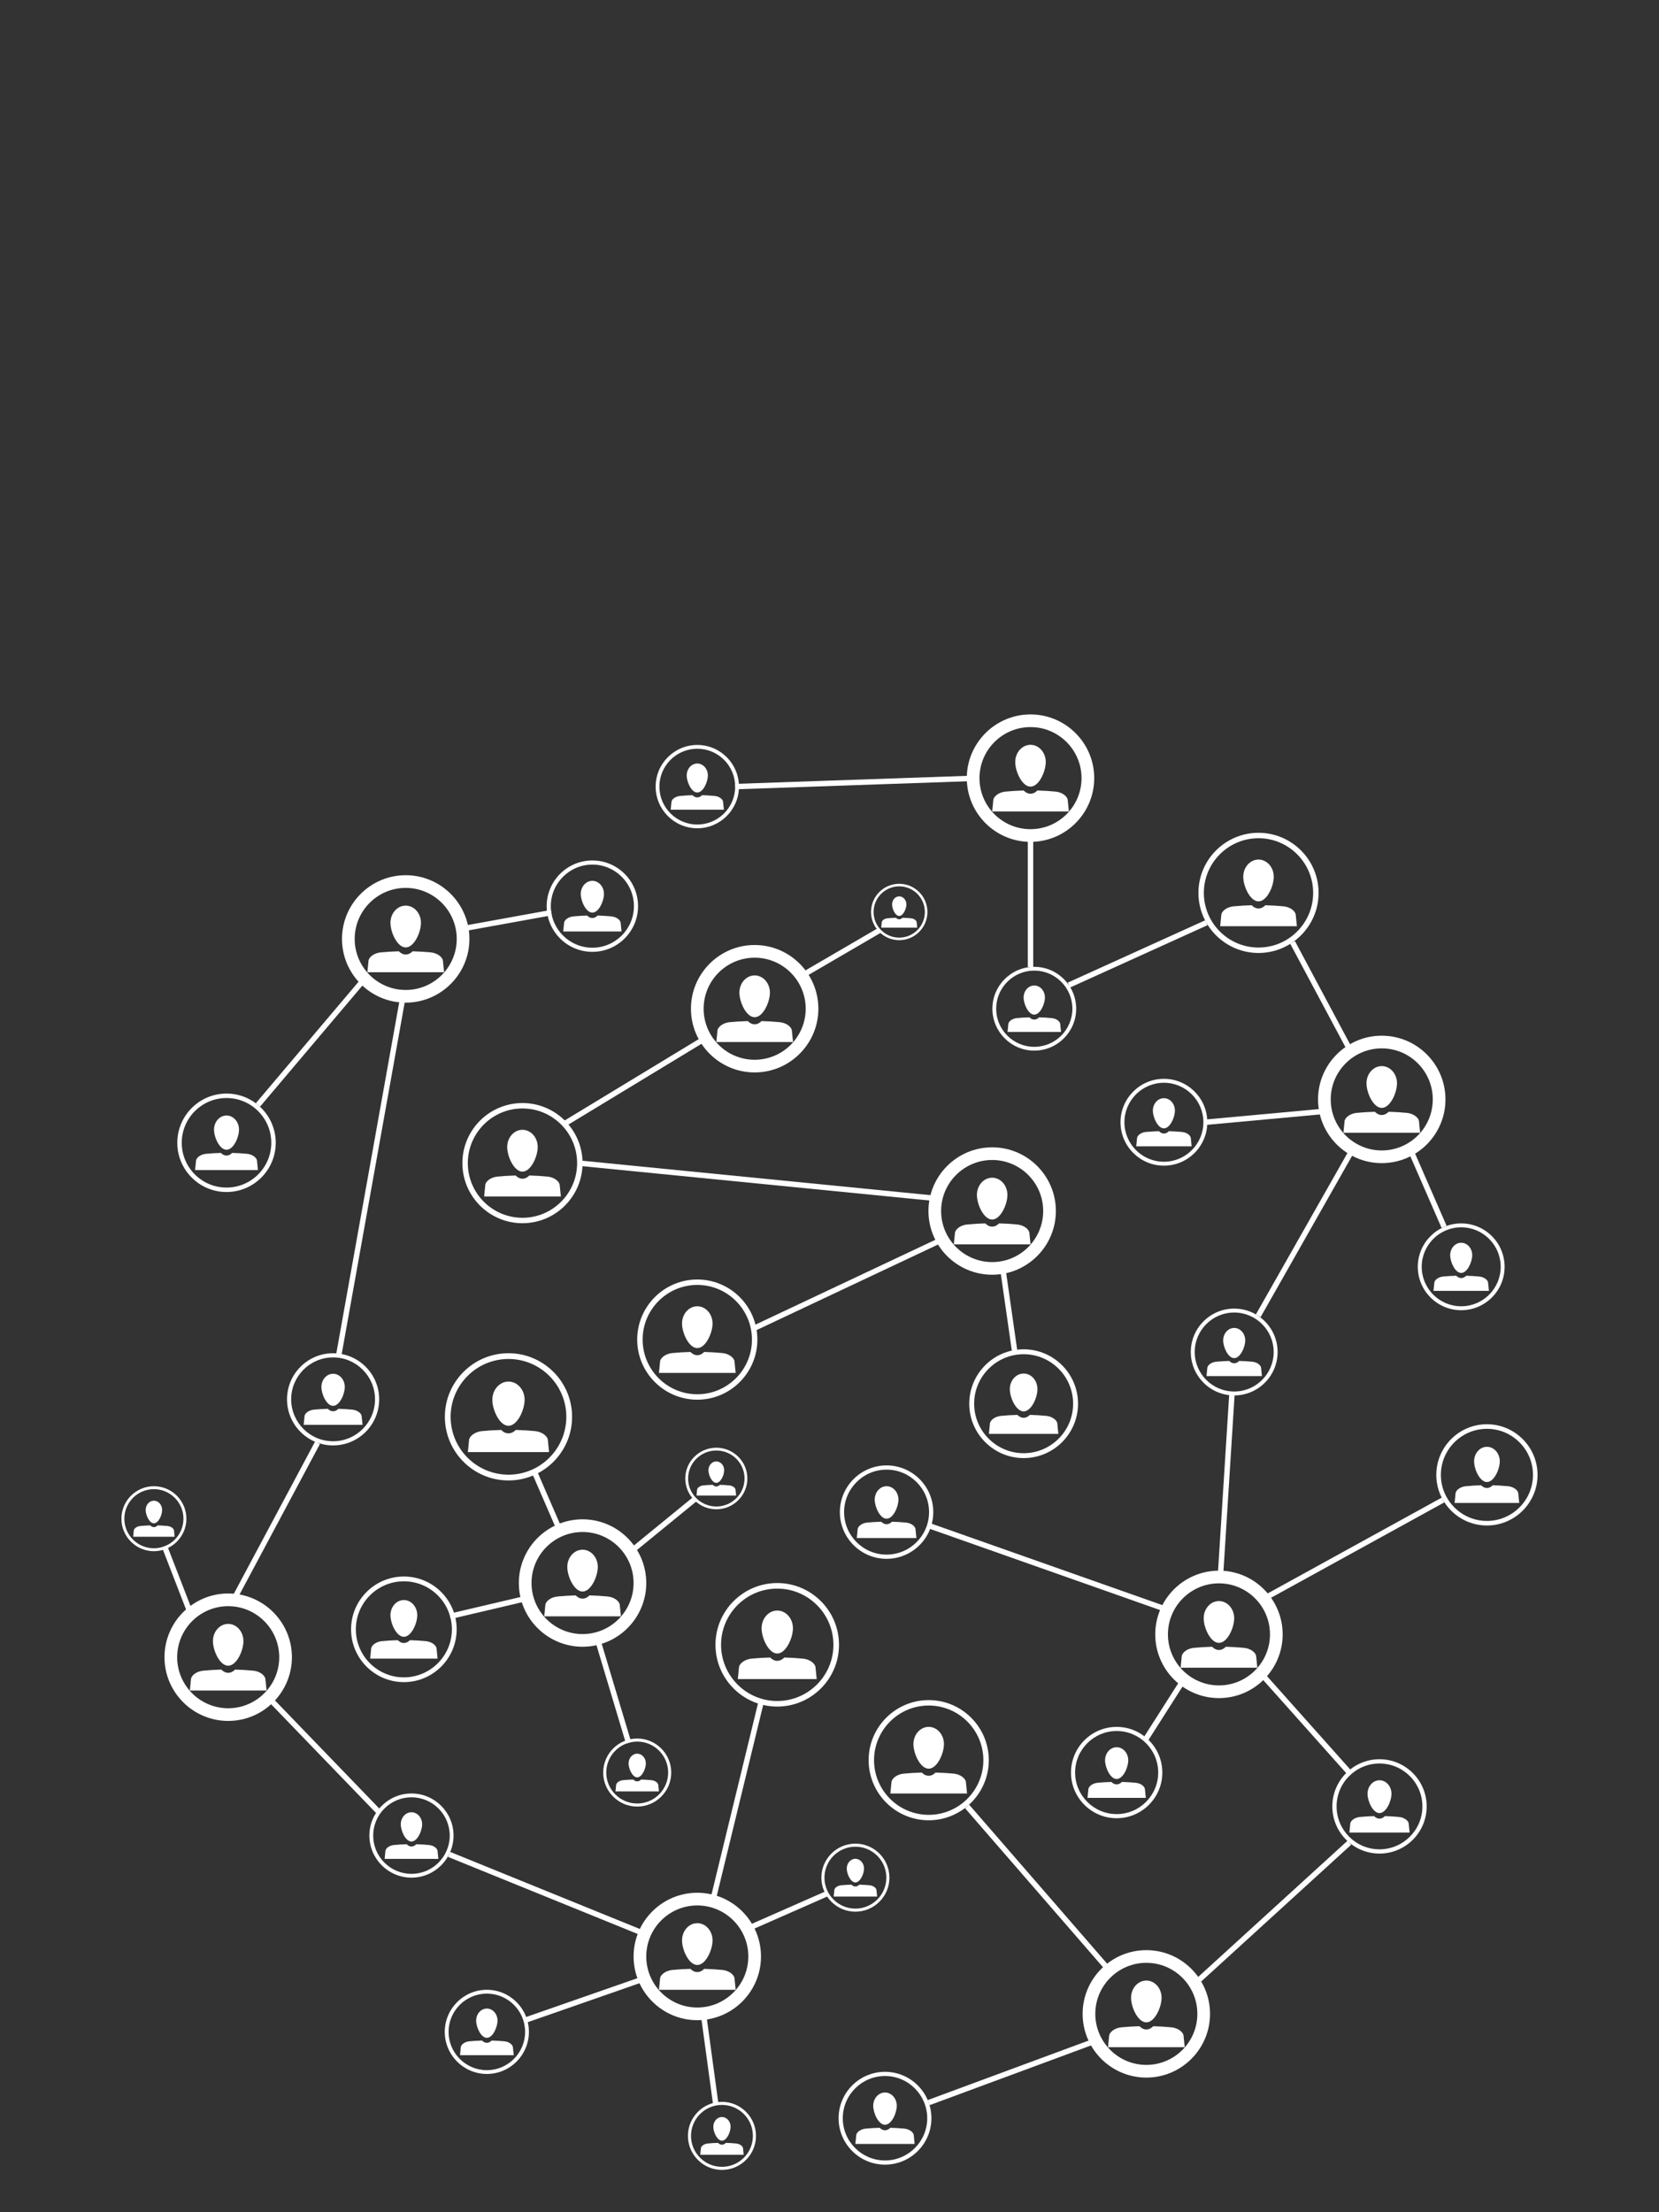 <svg xmlns="http://www.w3.org/2000/svg" xmlns:xlink="http://www.w3.org/1999/xlink" width="600" zoomAndPan="magnify" viewBox="0 0 450 600" height="800" preserveAspectRatio="xMidYMid meet" version="1.0"><rect x="0" y="0" width="450" height="600" fill="#333333" stroke="none"/><defs><clipPath id="5684bbc750"><path d="M 262 193.66 L 297 193.66 L 297 229 L 262 229 Z M 262 193.66 " clip-rule="nonzero"/></clipPath><clipPath id="548522c4d7"><path d="M 389 386 L 416.926 386 L 416.926 414 L 389 414 Z M 389 386 " clip-rule="nonzero"/></clipPath><clipPath id="535df92808"><path d="M 32.926 403 L 51 403 L 51 421 L 32.926 421 Z M 32.926 403 " clip-rule="nonzero"/></clipPath><clipPath id="dc38ee3fcb"><path d="M 186 570 L 206 570 L 206 588.91 L 186 588.91 Z M 186 570 " clip-rule="nonzero"/></clipPath></defs><path fill="#ffffff" d="M 334.773 438.91 C 334.773 441.484 332.922 445.582 330.637 445.582 C 328.348 445.582 326.496 441.488 326.496 438.91 C 326.496 436.328 328.348 434.242 330.637 434.242 C 332.922 434.242 334.773 436.332 334.773 438.91 Z M 334.773 438.91 " fill-opacity="1" fill-rule="nonzero"/><path fill="#ffffff" d="M 340.746 449.383 C 340.746 448.27 339.289 447.121 337.465 446.93 C 335.824 446.773 334.164 446.672 332.508 446.633 C 331.973 447.18 331.332 447.504 330.641 447.504 C 329.949 447.504 329.305 447.18 328.77 446.633 C 327.113 446.676 325.457 446.773 323.812 446.93 C 321.988 447.121 320.531 448.27 320.531 449.383 C 320.434 450.367 320.336 451.344 320.242 452.312 C 327.176 452.312 334.109 452.312 341.043 452.312 C 340.941 451.344 340.844 450.367 340.746 449.383 Z M 340.746 449.383 " fill-opacity="1" fill-rule="nonzero"/><path fill="#ffffff" d="M 330.641 460.559 C 321.109 460.559 313.359 452.805 313.359 443.277 C 313.359 433.75 321.109 425.996 330.641 425.996 C 340.168 425.996 347.918 433.75 347.918 443.277 C 347.918 452.805 340.168 460.559 330.641 460.559 Z M 330.641 429.438 C 323.008 429.438 316.797 435.645 316.797 443.277 C 316.797 450.91 323.008 457.117 330.641 457.117 C 338.27 457.117 344.48 450.91 344.48 443.277 C 344.48 435.645 338.27 429.438 330.641 429.438 Z M 330.641 429.438 " fill-opacity="1" fill-rule="nonzero"/><path fill="#ffffff" d="M 315.074 541.832 C 315.074 544.41 313.223 548.508 310.938 548.508 C 308.648 548.508 306.797 544.414 306.797 541.832 C 306.797 539.258 308.648 537.168 310.938 537.168 C 313.223 537.168 315.074 539.254 315.074 541.832 Z M 315.074 541.832 " fill-opacity="1" fill-rule="nonzero"/><path fill="#ffffff" d="M 321.051 552.309 C 321.051 551.191 319.594 550.043 317.77 549.855 C 316.125 549.695 314.469 549.598 312.812 549.555 C 312.277 550.105 311.633 550.43 310.941 550.43 C 310.25 550.43 309.609 550.105 309.074 549.555 C 307.418 549.602 305.758 549.695 304.117 549.855 C 302.293 550.047 300.836 551.191 300.836 552.309 C 300.738 553.293 300.641 554.27 300.547 555.238 C 307.48 555.238 314.414 555.238 321.348 555.238 C 321.242 554.27 321.145 553.293 321.051 552.309 Z M 321.051 552.309 " fill-opacity="1" fill-rule="nonzero"/><path fill="#ffffff" d="M 310.941 563.484 C 301.41 563.484 293.66 555.73 293.66 546.203 C 293.66 536.676 301.41 528.922 310.941 528.922 C 320.469 528.922 328.219 536.676 328.219 546.203 C 328.219 555.73 320.469 563.484 310.941 563.484 Z M 310.941 532.359 C 303.309 532.359 297.098 538.566 297.098 546.199 C 297.098 553.832 303.309 560.043 310.941 560.043 C 318.574 560.043 324.781 553.836 324.781 546.199 C 324.781 538.57 318.574 532.359 310.941 532.359 Z M 310.941 532.359 " fill-opacity="1" fill-rule="nonzero"/><path fill="#ffffff" d="M 378.934 293.812 C 378.934 296.391 377.086 300.488 374.797 300.488 C 372.512 300.488 370.66 296.395 370.66 293.812 C 370.66 291.234 372.508 289.148 374.797 289.148 C 377.086 289.148 378.934 291.238 378.934 293.812 Z M 378.934 293.812 " fill-opacity="1" fill-rule="nonzero"/><path fill="#ffffff" d="M 384.91 304.289 C 384.91 303.172 383.453 302.023 381.629 301.836 C 379.984 301.676 378.324 301.578 376.668 301.535 C 376.137 302.086 375.492 302.41 374.801 302.41 C 374.109 302.41 373.465 302.086 372.934 301.535 C 371.273 301.582 369.617 301.676 367.973 301.836 C 366.148 302.027 364.691 303.172 364.691 304.289 C 364.594 305.273 364.5 306.25 364.402 307.219 C 371.336 307.219 378.27 307.219 385.207 307.219 C 385.102 306.25 385.008 305.273 384.91 304.289 Z M 384.91 304.289 " fill-opacity="1" fill-rule="nonzero"/><path fill="#ffffff" d="M 374.797 315.465 C 365.27 315.465 357.516 307.711 357.516 298.184 C 357.516 288.656 365.27 280.902 374.797 280.902 C 384.324 280.902 392.078 288.656 392.078 298.184 C 392.078 307.711 384.324 315.465 374.797 315.465 Z M 374.797 284.34 C 367.164 284.34 360.957 290.551 360.957 298.184 C 360.957 305.816 367.164 312.027 374.797 312.027 C 382.43 312.027 388.637 305.82 388.637 298.184 C 388.641 290.551 382.434 284.34 374.797 284.34 Z M 374.797 284.34 " fill-opacity="1" fill-rule="nonzero"/><path fill="#ffffff" d="M 283.66 206.676 C 283.66 209.254 281.809 213.352 279.523 213.352 C 277.234 213.352 275.383 209.258 275.383 206.676 C 275.383 204.098 277.234 202.008 279.523 202.008 C 281.809 202.008 283.66 204.102 283.66 206.676 Z M 283.66 206.676 " fill-opacity="1" fill-rule="nonzero"/><path fill="#ffffff" d="M 289.633 217.152 C 289.633 216.035 288.176 214.887 286.352 214.699 C 284.711 214.539 283.051 214.441 281.395 214.398 C 280.859 214.949 280.219 215.273 279.527 215.273 C 278.836 215.273 278.191 214.949 277.656 214.398 C 276 214.445 274.344 214.539 272.699 214.699 C 270.875 214.891 269.418 216.035 269.418 217.152 C 269.32 218.137 269.223 219.113 269.129 220.082 C 276.062 220.082 282.996 220.082 289.93 220.082 C 289.828 219.113 289.73 218.137 289.633 217.152 Z M 289.633 217.152 " fill-opacity="1" fill-rule="nonzero"/><g clip-path="url(#5684bbc750)"><path fill="#ffffff" d="M 279.523 228.328 C 269.996 228.328 262.242 220.574 262.242 211.047 C 262.242 201.52 269.996 193.766 279.523 193.766 C 289.051 193.766 296.805 201.52 296.805 211.047 C 296.805 220.574 289.051 228.328 279.523 228.328 Z M 279.523 197.203 C 271.891 197.203 265.68 203.414 265.68 211.051 C 265.68 218.684 271.891 224.891 279.523 224.891 C 287.156 224.891 293.363 218.684 293.363 211.051 C 293.367 203.414 287.156 197.203 279.523 197.203 Z M 279.523 197.203 " fill-opacity="1" fill-rule="nonzero"/></g><path fill="#ffffff" d="M 256.043 473.031 C 256.043 475.605 254.191 479.703 251.906 479.703 C 249.621 479.703 247.766 475.609 247.766 473.031 C 247.766 470.453 249.617 468.363 251.906 468.363 C 254.191 468.363 256.043 470.453 256.043 473.031 Z M 256.043 473.031 " fill-opacity="1" fill-rule="nonzero"/><path fill="#ffffff" d="M 262.02 483.504 C 262.02 482.391 260.559 481.242 258.734 481.051 C 257.094 480.895 255.434 480.793 253.773 480.754 C 253.238 481.305 252.598 481.625 251.906 481.625 C 251.215 481.625 250.57 481.305 250.039 480.754 C 248.379 480.797 246.723 480.895 245.078 481.051 C 243.254 481.246 241.797 482.391 241.797 483.504 C 241.699 484.488 241.602 485.465 241.508 486.434 C 248.441 486.434 255.375 486.434 262.309 486.434 C 262.211 485.465 262.113 484.488 262.02 483.504 Z M 262.02 483.504 " fill-opacity="1" fill-rule="nonzero"/><path fill="#ffffff" d="M 251.91 493.695 C 242.922 493.695 235.613 486.383 235.613 477.398 C 235.613 468.41 242.926 461.102 251.91 461.102 C 260.895 461.102 268.207 468.414 268.207 477.398 C 268.207 486.387 260.895 493.695 251.91 493.695 Z M 251.91 462.574 C 243.734 462.574 237.082 469.223 237.082 477.398 C 237.082 485.57 243.734 492.223 251.91 492.223 C 260.086 492.223 266.734 485.574 266.734 477.398 C 266.734 469.227 260.082 462.574 251.91 462.574 Z M 251.91 462.574 " fill-opacity="1" fill-rule="nonzero"/><path fill="#ffffff" d="M 243.699 406.723 C 243.699 408.723 242.262 411.906 240.48 411.906 C 238.707 411.906 237.266 408.727 237.266 406.723 C 237.266 404.715 238.703 403.094 240.48 403.094 C 242.258 403.094 243.699 404.719 243.699 406.723 Z M 243.699 406.723 " fill-opacity="1" fill-rule="nonzero"/><path fill="#ffffff" d="M 248.34 414.863 C 248.34 413.996 247.207 413.105 245.793 412.957 C 244.512 412.832 243.227 412.758 241.938 412.723 C 241.52 413.152 241.023 413.402 240.484 413.402 C 239.949 413.402 239.445 413.152 239.035 412.723 C 237.742 412.758 236.457 412.832 235.18 412.957 C 233.762 413.105 232.629 413.996 232.629 414.863 C 232.555 415.629 232.48 416.387 232.406 417.141 C 237.797 417.141 243.188 417.141 248.57 417.141 C 248.488 416.387 248.418 415.625 248.34 414.863 Z M 248.34 414.863 " fill-opacity="1" fill-rule="nonzero"/><path fill="#ffffff" d="M 240.48 422.785 C 233.496 422.785 227.812 417.102 227.812 410.117 C 227.812 403.129 233.496 397.449 240.48 397.449 C 247.469 397.449 253.148 403.129 253.148 410.117 C 253.148 417.102 247.469 422.785 240.48 422.785 Z M 240.48 398.598 C 234.129 398.598 228.961 403.766 228.961 410.121 C 228.961 416.473 234.129 421.641 240.48 421.641 C 246.836 421.641 252.004 416.473 252.004 410.121 C 252.004 403.762 246.836 398.598 240.48 398.598 Z M 240.48 398.598 " fill-opacity="1" fill-rule="nonzero"/><path fill="#ffffff" d="M 337.762 363.535 C 337.762 365.398 336.426 368.355 334.773 368.355 C 333.121 368.355 331.785 365.398 331.785 363.535 C 331.785 361.676 333.121 360.164 334.773 360.164 C 336.426 360.164 337.762 361.676 337.762 363.535 Z M 337.762 363.535 " fill-opacity="1" fill-rule="nonzero"/><path fill="#ffffff" d="M 342.078 371.102 C 342.078 370.297 341.023 369.469 339.711 369.332 C 338.52 369.219 337.32 369.145 336.125 369.113 C 335.738 369.516 335.277 369.746 334.777 369.746 C 334.277 369.746 333.812 369.516 333.43 369.113 C 332.227 369.145 331.031 369.219 329.844 369.332 C 328.527 369.469 327.473 370.297 327.473 371.102 C 327.406 371.816 327.336 372.52 327.266 373.219 C 332.273 373.219 337.285 373.219 342.293 373.219 C 342.215 372.52 342.148 371.816 342.078 371.102 Z M 342.078 371.102 " fill-opacity="1" fill-rule="nonzero"/><path fill="#ffffff" d="M 334.773 378.469 C 328.277 378.469 323 373.184 323 366.695 C 323 360.199 328.281 354.918 334.773 354.918 C 341.266 354.918 346.547 360.203 346.547 366.695 C 346.547 373.188 341.266 378.469 334.773 378.469 Z M 334.773 355.984 C 328.867 355.984 324.062 360.789 324.062 366.695 C 324.062 372.598 328.867 377.406 334.773 377.406 C 340.68 377.406 345.484 372.598 345.484 366.695 C 345.484 360.789 340.68 355.984 334.773 355.984 Z M 334.773 355.984 " fill-opacity="1" fill-rule="nonzero"/><path fill="#ffffff" d="M 399.336 340.43 C 399.336 342.289 397.996 345.246 396.348 345.246 C 394.695 345.246 393.359 342.289 393.359 340.43 C 393.359 338.566 394.695 337.059 396.348 337.059 C 397.996 337.055 399.336 338.562 399.336 340.43 Z M 399.336 340.43 " fill-opacity="1" fill-rule="nonzero"/><path fill="#ffffff" d="M 403.652 347.996 C 403.652 347.191 402.598 346.363 401.281 346.223 C 400.094 346.109 398.895 346.039 397.699 346.008 C 397.312 346.406 396.848 346.641 396.352 346.641 C 395.852 346.641 395.387 346.406 395 346.008 C 393.801 346.039 392.605 346.109 391.418 346.223 C 390.102 346.363 389.047 347.191 389.047 347.996 C 388.98 348.707 388.91 349.414 388.836 350.109 C 393.848 350.109 398.855 350.109 403.867 350.109 C 403.793 349.414 403.723 348.707 403.652 347.996 Z M 403.652 347.996 " fill-opacity="1" fill-rule="nonzero"/><path fill="#ffffff" d="M 396.348 355.359 C 389.852 355.359 384.574 350.078 384.574 343.586 C 384.574 337.094 389.855 331.812 396.348 331.812 C 402.84 331.812 408.121 337.094 408.121 343.586 C 408.125 350.078 402.84 355.359 396.348 355.359 Z M 396.348 332.871 C 390.441 332.871 385.637 337.676 385.637 343.582 C 385.637 349.488 390.441 354.293 396.348 354.293 C 402.254 354.293 407.059 349.488 407.059 343.582 C 407.059 337.676 402.254 332.871 396.348 332.871 Z M 396.348 332.871 " fill-opacity="1" fill-rule="nonzero"/><path fill="#ffffff" d="M 318.691 301.219 C 318.691 303.082 317.355 306.039 315.703 306.039 C 314.051 306.039 312.715 303.082 312.715 301.219 C 312.715 299.359 314.051 297.848 315.703 297.848 C 317.355 297.848 318.691 299.359 318.691 301.219 Z M 318.691 301.219 " fill-opacity="1" fill-rule="nonzero"/><path fill="#ffffff" d="M 323.012 308.785 C 323.012 307.98 321.957 307.152 320.645 307.016 C 319.453 306.902 318.258 306.828 317.059 306.797 C 316.672 307.199 316.211 307.434 315.711 307.434 C 315.211 307.434 314.746 307.199 314.363 306.797 C 313.16 306.828 311.965 306.902 310.777 307.016 C 309.461 307.152 308.41 307.98 308.41 308.785 C 308.34 309.5 308.27 310.203 308.199 310.902 C 313.207 310.902 318.219 310.902 323.227 310.902 C 323.152 310.203 323.082 309.5 323.012 308.785 Z M 323.012 308.785 " fill-opacity="1" fill-rule="nonzero"/><path fill="#ffffff" d="M 315.707 316.152 C 309.215 316.152 303.934 310.867 303.934 304.379 C 303.934 297.883 309.215 292.602 315.707 292.602 C 322.203 292.602 327.48 297.887 327.48 304.379 C 327.48 310.871 322.199 316.152 315.707 316.152 Z M 315.707 293.668 C 309.801 293.668 304.996 298.473 304.996 304.379 C 304.996 310.281 309.801 315.09 315.707 315.09 C 321.613 315.09 326.418 310.281 326.418 304.379 C 326.418 298.473 321.613 293.668 315.707 293.668 Z M 315.707 293.668 " fill-opacity="1" fill-rule="nonzero"/><path fill="#ffffff" d="M 406.812 396.336 C 406.812 398.508 405.25 401.957 403.328 401.957 C 401.402 401.957 399.844 398.508 399.844 396.336 C 399.844 394.168 401.406 392.406 403.328 392.406 C 405.25 392.406 406.812 394.164 406.812 396.336 Z M 406.812 396.336 " fill-opacity="1" fill-rule="nonzero"/><path fill="#ffffff" d="M 411.844 405.16 C 411.844 404.219 410.617 403.254 409.078 403.094 C 407.695 402.957 406.297 402.875 404.902 402.836 C 404.449 403.301 403.91 403.574 403.324 403.574 C 402.746 403.574 402.199 403.301 401.75 402.836 C 400.355 402.875 398.957 402.957 397.57 403.094 C 396.035 403.254 394.805 404.219 394.805 405.16 C 394.727 405.988 394.645 406.812 394.562 407.629 C 400.402 407.629 406.246 407.629 412.086 407.629 C 412.008 406.812 411.93 405.992 411.844 405.16 Z M 411.844 405.16 " fill-opacity="1" fill-rule="nonzero"/><g clip-path="url(#548522c4d7)"><path fill="#ffffff" d="M 403.324 413.746 C 395.754 413.746 389.594 407.586 389.594 400.016 C 389.594 392.445 395.754 386.285 403.324 386.285 C 410.895 386.285 417.055 392.445 417.055 400.016 C 417.055 407.586 410.898 413.746 403.324 413.746 Z M 403.324 387.527 C 396.438 387.527 390.836 393.129 390.836 400.016 C 390.836 406.902 396.438 412.508 403.324 412.508 C 410.211 412.508 415.816 406.902 415.816 400.016 C 415.816 393.129 410.215 387.527 403.324 387.527 Z M 403.324 387.527 " fill-opacity="1" fill-rule="nonzero"/></g><path fill="#ffffff" d="M 377.434 486.508 C 377.434 488.531 375.977 491.746 374.184 491.746 C 372.395 491.746 370.938 488.531 370.938 486.508 C 370.938 484.484 372.395 482.844 374.184 482.844 C 375.977 482.844 377.434 484.48 377.434 486.508 Z M 377.434 486.508 " fill-opacity="1" fill-rule="nonzero"/><path fill="#ffffff" d="M 382.125 494.73 C 382.125 493.855 380.977 492.957 379.547 492.805 C 378.254 492.68 376.953 492.602 375.648 492.566 C 375.23 493 374.727 493.254 374.184 493.254 C 373.641 493.254 373.137 493 372.719 492.566 C 371.414 492.602 370.117 492.68 368.824 492.805 C 367.391 492.957 366.246 493.855 366.246 494.73 C 366.172 495.504 366.094 496.273 366.02 497.031 C 371.465 497.031 376.91 497.031 382.352 497.031 C 382.273 496.27 382.199 495.5 382.125 494.73 Z M 382.125 494.73 " fill-opacity="1" fill-rule="nonzero"/><path fill="#ffffff" d="M 374.184 502.73 C 367.129 502.73 361.391 496.992 361.391 489.938 C 361.391 482.883 367.129 477.141 374.184 477.141 C 381.238 477.141 386.98 482.883 386.98 489.938 C 386.98 496.992 381.238 502.73 374.184 502.73 Z M 374.184 478.297 C 367.766 478.297 362.547 483.52 362.547 489.938 C 362.547 496.355 367.766 501.574 374.184 501.574 C 380.602 501.574 385.824 496.355 385.824 489.938 C 385.824 483.52 380.602 478.297 374.184 478.297 Z M 374.184 478.297 " fill-opacity="1" fill-rule="nonzero"/><path fill="#ffffff" d="M 243.25 571.133 C 243.25 573.125 241.82 576.285 240.055 576.285 C 238.289 576.285 236.859 573.125 236.859 571.133 C 236.859 569.141 238.289 567.527 240.055 567.527 C 241.82 567.531 243.25 569.145 243.25 571.133 Z M 243.25 571.133 " fill-opacity="1" fill-rule="nonzero"/><path fill="#ffffff" d="M 247.867 579.223 C 247.867 578.359 246.738 577.477 245.332 577.328 C 244.059 577.207 242.781 577.129 241.5 577.098 C 241.086 577.523 240.594 577.77 240.055 577.77 C 239.52 577.77 239.023 577.523 238.609 577.098 C 237.328 577.133 236.047 577.207 234.777 577.328 C 233.371 577.477 232.242 578.359 232.242 579.223 C 232.172 579.984 232.098 580.734 232.02 581.484 C 237.375 581.484 242.73 581.484 248.086 581.484 C 248.016 580.738 247.938 579.988 247.867 579.223 Z M 247.867 579.223 " fill-opacity="1" fill-rule="nonzero"/><path fill="#ffffff" d="M 240.055 587.098 C 233.113 587.098 227.465 581.449 227.465 574.508 C 227.465 567.566 233.113 561.918 240.055 561.918 C 246.996 561.918 252.645 567.566 252.645 574.508 C 252.645 581.449 246.996 587.098 240.055 587.098 Z M 240.055 563.059 C 233.742 563.059 228.605 568.195 228.605 574.512 C 228.605 580.824 233.742 585.961 240.055 585.961 C 246.371 585.961 251.508 580.824 251.508 574.512 C 251.508 568.195 246.371 563.059 240.055 563.059 Z M 240.055 563.059 " fill-opacity="1" fill-rule="nonzero"/><path fill="#ffffff" d="M 306.035 477.43 C 306.035 479.391 304.629 482.5 302.891 482.5 C 301.152 482.5 299.746 479.387 299.746 477.43 C 299.746 475.473 301.152 473.883 302.891 473.883 C 304.625 473.883 306.035 475.473 306.035 477.43 Z M 306.035 477.43 " fill-opacity="1" fill-rule="nonzero"/><path fill="#ffffff" d="M 310.574 485.391 C 310.574 484.543 309.469 483.672 308.082 483.527 C 306.828 483.406 305.57 483.332 304.312 483.301 C 303.906 483.723 303.418 483.965 302.891 483.965 C 302.363 483.965 301.875 483.723 301.469 483.301 C 300.207 483.336 298.949 483.41 297.699 483.527 C 296.312 483.672 295.207 484.543 295.207 485.391 C 295.133 486.141 295.062 486.883 294.988 487.621 C 300.258 487.621 305.527 487.621 310.797 487.621 C 310.719 486.883 310.648 486.141 310.574 485.391 Z M 310.574 485.391 " fill-opacity="1" fill-rule="nonzero"/><path fill="#ffffff" d="M 302.891 493.137 C 296.059 493.137 290.504 487.582 290.504 480.754 C 290.504 473.922 296.062 468.367 302.891 468.367 C 309.723 468.367 315.277 473.926 315.277 480.754 C 315.277 487.582 309.719 493.137 302.891 493.137 Z M 302.891 469.484 C 296.68 469.484 291.621 474.539 291.621 480.754 C 291.621 486.965 296.68 492.02 302.891 492.02 C 309.102 492.02 314.16 486.965 314.16 480.754 C 314.16 474.535 309.102 469.484 302.891 469.484 Z M 302.891 469.484 " fill-opacity="1" fill-rule="nonzero"/><path fill="#ffffff" d="M 192.008 210.32 C 192.008 212.105 190.723 214.945 189.137 214.945 C 187.551 214.945 186.27 212.109 186.27 210.32 C 186.27 208.531 187.551 207.082 189.137 207.082 C 190.723 207.082 192.008 208.535 192.008 210.32 Z M 192.008 210.32 " fill-opacity="1" fill-rule="nonzero"/><path fill="#ffffff" d="M 196.148 217.582 C 196.148 216.809 195.137 216.012 193.875 215.883 C 192.734 215.773 191.582 215.703 190.434 215.672 C 190.062 216.055 189.621 216.277 189.137 216.277 C 188.656 216.277 188.215 216.055 187.84 215.672 C 186.691 215.703 185.543 215.773 184.402 215.883 C 183.141 216.016 182.129 216.809 182.129 217.582 C 182.062 218.262 181.992 218.941 181.93 219.613 C 186.734 219.613 191.543 219.613 196.348 219.613 C 196.281 218.941 196.215 218.266 196.148 217.582 Z M 196.148 217.582 " fill-opacity="1" fill-rule="nonzero"/><path fill="#ffffff" d="M 189.137 224.645 C 182.91 224.645 177.84 219.578 177.84 213.348 C 177.84 207.117 182.906 202.047 189.137 202.047 C 195.367 202.047 200.438 207.117 200.438 213.348 C 200.438 219.578 195.367 224.645 189.137 224.645 Z M 189.137 203.074 C 183.473 203.074 178.859 207.684 178.859 213.352 C 178.859 219.016 183.469 223.629 189.137 223.629 C 194.805 223.629 199.414 219.02 199.414 213.352 C 199.414 207.684 194.809 203.074 189.137 203.074 Z M 189.137 203.074 " fill-opacity="1" fill-rule="nonzero"/><path fill="#ffffff" d="M 283.43 270.539 C 283.43 272.336 282.141 275.191 280.543 275.191 C 278.949 275.191 277.656 272.336 277.656 270.539 C 277.656 268.738 278.949 267.285 280.543 267.285 C 282.141 267.285 283.43 268.742 283.43 270.539 Z M 283.43 270.539 " fill-opacity="1" fill-rule="nonzero"/><path fill="#ffffff" d="M 287.598 277.844 C 287.598 277.066 286.582 276.266 285.312 276.133 C 284.164 276.023 283.012 275.957 281.852 275.926 C 281.48 276.309 281.031 276.535 280.547 276.535 C 280.062 276.535 279.613 276.309 279.242 275.926 C 278.086 275.957 276.934 276.023 275.781 276.133 C 274.516 276.27 273.496 277.066 273.496 277.844 C 273.43 278.531 273.363 279.211 273.293 279.887 C 278.129 279.887 282.961 279.887 287.797 279.887 C 287.734 279.211 287.664 278.531 287.598 277.844 Z M 287.598 277.844 " fill-opacity="1" fill-rule="nonzero"/><path fill="#ffffff" d="M 280.547 284.949 C 274.281 284.949 269.184 279.852 269.184 273.586 C 269.184 267.32 274.281 262.223 280.547 262.223 C 286.812 262.223 291.91 267.32 291.91 273.586 C 291.91 279.852 286.812 284.949 280.547 284.949 Z M 280.547 263.25 C 274.848 263.25 270.211 267.887 270.211 273.586 C 270.211 279.285 274.848 283.922 280.547 283.922 C 286.246 283.922 290.883 279.285 290.883 273.586 C 290.883 267.887 286.246 263.25 280.547 263.25 Z M 280.547 263.25 " fill-opacity="1" fill-rule="nonzero"/><path fill="#ffffff" d="M 345.504 237.801 C 345.504 240.375 343.656 244.473 341.367 244.473 C 339.082 244.473 337.23 240.379 337.23 237.801 C 337.23 235.223 339.078 233.133 341.367 233.133 C 343.652 233.133 345.504 235.223 345.504 237.801 Z M 345.504 237.801 " fill-opacity="1" fill-rule="nonzero"/><path fill="#ffffff" d="M 351.48 248.273 C 351.48 247.16 350.02 246.012 348.199 245.82 C 346.555 245.664 344.895 245.562 343.238 245.52 C 342.703 246.07 342.062 246.395 341.371 246.395 C 340.68 246.395 340.035 246.07 339.504 245.52 C 337.844 245.566 336.188 245.664 334.543 245.82 C 332.719 246.012 331.262 247.16 331.262 248.273 C 331.164 249.258 331.07 250.234 330.973 251.203 C 337.906 251.203 344.84 251.203 351.777 251.203 C 351.672 250.238 351.574 249.262 351.48 248.273 Z M 351.48 248.273 " fill-opacity="1" fill-rule="nonzero"/><path fill="#ffffff" d="M 341.367 258.465 C 332.379 258.465 325.07 251.152 325.07 242.168 C 325.07 233.18 332.383 225.871 341.367 225.871 C 350.352 225.871 357.664 233.184 357.664 242.168 C 357.664 251.156 350.355 258.465 341.367 258.465 Z M 341.367 227.344 C 333.191 227.344 326.543 233.992 326.543 242.168 C 326.543 250.34 333.191 256.992 341.367 256.992 C 349.539 256.992 356.191 250.344 356.191 242.168 C 356.191 233.996 349.543 227.344 341.367 227.344 Z M 341.367 227.344 " fill-opacity="1" fill-rule="nonzero"/><path fill="#ffffff" d="M 324.527 536.617 L 365.52 499.238 L 366.512 500.324 L 325.52 537.703 Z M 324.527 536.617 " fill-opacity="1" fill-rule="nonzero"/><path fill="#ffffff" d="M 341.824 454.75 L 342.926 453.77 L 366.559 480.266 L 365.461 481.246 Z M 341.824 454.75 " fill-opacity="1" fill-rule="nonzero"/><path fill="#ffffff" d="M 342.684 432.812 L 391.062 406.184 L 391.773 407.473 L 343.395 434.102 Z M 342.684 432.812 " fill-opacity="1" fill-rule="nonzero"/><path fill="#ffffff" d="M 261.762 490.418 L 262.871 489.453 L 301.102 533.508 L 299.988 534.473 Z M 261.762 490.418 " fill-opacity="1" fill-rule="nonzero"/><path fill="#ffffff" d="M 251.641 569.586 L 297.113 552.762 L 297.625 554.141 L 252.152 570.965 Z M 251.641 569.586 " fill-opacity="1" fill-rule="nonzero"/><path fill="#ffffff" d="M 251.664 414.461 L 252.156 413.07 L 315.953 435.578 L 315.465 436.969 Z M 251.664 414.461 " fill-opacity="1" fill-rule="nonzero"/><path fill="#ffffff" d="M 330.348 426.789 L 333.445 377.773 L 334.914 377.867 L 331.816 426.883 Z M 330.348 426.789 " fill-opacity="1" fill-rule="nonzero"/><path fill="#ffffff" d="M 340.648 356.512 L 366.582 310.801 L 367.863 311.527 L 341.93 357.238 Z M 340.648 356.512 " fill-opacity="1" fill-rule="nonzero"/><path fill="#ffffff" d="M 349.953 255.941 L 351.25 255.246 L 366.934 284.602 L 365.637 285.297 Z M 349.953 255.941 " fill-opacity="1" fill-rule="nonzero"/><path fill="#ffffff" d="M 289.625 266.508 L 326.922 249.59 L 327.531 250.93 L 290.23 267.848 Z M 289.625 266.508 " fill-opacity="1" fill-rule="nonzero"/><path fill="#ffffff" d="M 278.785 226.609 L 280.258 226.609 L 280.258 262.27 L 278.785 262.27 Z M 278.785 226.609 " fill-opacity="1" fill-rule="nonzero"/><path fill="#ffffff" d="M 199.391 212.605 L 265.652 210.309 L 265.703 211.781 L 199.441 214.078 Z M 199.391 212.605 " fill-opacity="1" fill-rule="nonzero"/><path fill="#ffffff" d="M 310.168 471.309 L 320.336 455.355 L 321.574 456.145 L 311.41 472.098 Z M 310.168 471.309 " fill-opacity="1" fill-rule="nonzero"/><path fill="#ffffff" d="M 381.883 312.074 L 383.234 311.484 L 392.383 332.453 L 391.031 333.043 Z M 381.883 312.074 " fill-opacity="1" fill-rule="nonzero"/><path fill="#ffffff" d="M 326.973 303.637 L 357.926 300.793 L 358.062 302.258 L 327.109 305.105 Z M 326.973 303.637 " fill-opacity="1" fill-rule="nonzero"/><path fill="#ffffff" d="M 193.277 526.273 C 193.277 528.848 191.426 532.945 189.137 532.945 C 186.855 532.945 185 528.852 185 526.273 C 185 523.695 186.852 521.605 189.137 521.605 C 191.422 521.605 193.277 523.691 193.277 526.273 Z M 193.277 526.273 " fill-opacity="1" fill-rule="nonzero"/><path fill="#ffffff" d="M 199.25 536.746 C 199.25 535.633 197.793 534.484 195.969 534.293 C 194.324 534.137 192.668 534.035 191.008 533.996 C 190.477 534.547 189.832 534.867 189.141 534.867 C 188.449 534.867 187.809 534.547 187.273 533.996 C 185.617 534.039 183.957 534.137 182.312 534.293 C 180.492 534.488 179.031 535.633 179.031 536.746 C 178.938 537.73 178.84 538.707 178.742 539.676 C 185.68 539.676 192.613 539.676 199.547 539.676 C 199.445 538.707 199.348 537.73 199.25 536.746 Z M 199.25 536.746 " fill-opacity="1" fill-rule="nonzero"/><path fill="#ffffff" d="M 189.137 547.918 C 179.609 547.918 171.859 540.164 171.859 530.637 C 171.859 521.109 179.609 513.355 189.137 513.355 C 198.668 513.355 206.418 521.109 206.418 530.637 C 206.418 540.164 198.668 547.918 189.137 547.918 Z M 189.137 516.797 C 181.504 516.797 175.297 523.004 175.297 530.637 C 175.297 538.27 181.504 544.48 189.137 544.48 C 196.77 544.48 202.98 538.27 202.98 530.637 C 202.98 523.004 196.77 516.797 189.137 516.797 Z M 189.137 516.797 " fill-opacity="1" fill-rule="nonzero"/><path fill="#ffffff" d="M 273.258 324.086 C 273.258 326.664 271.406 330.758 269.121 330.758 C 266.832 330.758 264.984 326.668 264.984 324.086 C 264.984 321.508 266.832 319.418 269.121 319.418 C 271.406 319.418 273.258 321.512 273.258 324.086 Z M 273.258 324.086 " fill-opacity="1" fill-rule="nonzero"/><path fill="#ffffff" d="M 279.234 334.562 C 279.234 333.449 277.773 332.301 275.953 332.109 C 274.309 331.953 272.648 331.852 270.992 331.812 C 270.457 332.363 269.816 332.688 269.125 332.688 C 268.434 332.688 267.789 332.363 267.258 331.812 C 265.598 331.855 263.941 331.953 262.297 332.109 C 260.473 332.305 259.016 333.449 259.016 334.562 C 258.918 335.547 258.82 336.523 258.727 337.496 C 265.66 337.496 272.594 337.496 279.527 337.496 C 279.426 336.523 279.328 335.547 279.234 334.562 Z M 279.234 334.562 " fill-opacity="1" fill-rule="nonzero"/><path fill="#ffffff" d="M 269.121 345.734 C 259.594 345.734 251.84 337.984 251.84 328.453 C 251.84 318.926 259.594 311.176 269.121 311.176 C 278.648 311.176 286.402 318.926 286.402 328.453 C 286.402 337.984 278.648 345.734 269.121 345.734 Z M 269.121 314.613 C 261.488 314.613 255.277 320.824 255.277 328.453 C 255.277 336.086 261.484 342.301 269.121 342.301 C 276.758 342.301 282.961 336.09 282.961 328.453 C 282.965 320.824 276.754 314.613 269.121 314.613 Z M 269.121 314.613 " fill-opacity="1" fill-rule="nonzero"/><path fill="#ffffff" d="M 114.184 250.289 C 114.184 252.863 112.336 256.961 110.047 256.961 C 107.762 256.961 105.91 252.867 105.91 250.289 C 105.91 247.711 107.758 245.621 110.047 245.621 C 112.332 245.625 114.184 247.711 114.184 250.289 Z M 114.184 250.289 " fill-opacity="1" fill-rule="nonzero"/><path fill="#ffffff" d="M 120.16 260.762 C 120.16 259.648 118.699 258.5 116.879 258.309 C 115.234 258.152 113.574 258.051 111.918 258.012 C 111.387 258.562 110.742 258.883 110.051 258.883 C 109.359 258.883 108.715 258.562 108.184 258.012 C 106.523 258.055 104.867 258.152 103.223 258.309 C 101.398 258.504 99.941 259.648 99.941 260.762 C 99.844 261.746 99.75 262.723 99.652 263.691 C 106.586 263.691 113.52 263.691 120.457 263.691 C 120.352 262.727 120.254 261.75 120.16 260.762 Z M 120.16 260.762 " fill-opacity="1" fill-rule="nonzero"/><path fill="#ffffff" d="M 110.047 271.938 C 100.52 271.938 92.766 264.184 92.766 254.656 C 92.766 245.129 100.52 237.375 110.047 237.375 C 119.574 237.375 127.328 245.129 127.328 254.656 C 127.328 264.188 119.574 271.938 110.047 271.938 Z M 110.047 240.816 C 102.414 240.816 96.207 247.023 96.207 254.656 C 96.207 262.289 102.414 268.5 110.047 268.5 C 117.68 268.5 123.887 262.293 123.887 254.656 C 123.891 247.023 117.68 240.816 110.047 240.816 Z M 110.047 240.816 " fill-opacity="1" fill-rule="nonzero"/><path fill="#ffffff" d="M 66.031 445.105 C 66.031 447.68 64.184 451.777 61.895 451.777 C 59.609 451.777 57.758 447.684 57.758 445.105 C 57.758 442.527 59.609 440.438 61.895 440.438 C 64.184 440.438 66.031 442.523 66.031 445.105 Z M 66.031 445.105 " fill-opacity="1" fill-rule="nonzero"/><path fill="#ffffff" d="M 72.008 455.578 C 72.008 454.465 70.551 453.312 68.727 453.125 C 67.082 452.969 65.426 452.867 63.766 452.824 C 63.234 453.375 62.59 453.699 61.898 453.699 C 61.207 453.699 60.562 453.375 60.031 452.824 C 58.371 452.871 56.715 452.969 55.07 453.125 C 53.246 453.316 51.789 454.465 51.789 455.578 C 51.691 456.562 51.598 457.539 51.5 458.508 C 58.434 458.508 65.371 458.508 72.305 458.508 C 72.199 457.539 72.105 456.562 72.008 455.578 Z M 72.008 455.578 " fill-opacity="1" fill-rule="nonzero"/><path fill="#ffffff" d="M 61.898 466.75 C 52.371 466.75 44.617 458.996 44.617 449.469 C 44.617 439.941 52.371 432.188 61.898 432.188 C 71.426 432.188 79.18 439.941 79.18 449.469 C 79.176 459 71.426 466.75 61.898 466.75 Z M 61.898 435.629 C 54.266 435.629 48.059 441.836 48.059 449.473 C 48.059 457.105 54.266 463.312 61.898 463.312 C 69.531 463.312 75.742 457.105 75.742 449.473 C 75.738 441.84 69.531 435.629 61.898 435.629 Z M 61.898 435.629 " fill-opacity="1" fill-rule="nonzero"/><path fill="#ffffff" d="M 114.504 494.785 C 114.504 496.594 113.207 499.457 111.609 499.457 C 110.008 499.457 108.711 496.59 108.711 494.785 C 108.711 492.98 110.008 491.52 111.609 491.52 C 113.207 491.52 114.504 492.984 114.504 494.785 Z M 114.504 494.785 " fill-opacity="1" fill-rule="nonzero"/><path fill="#ffffff" d="M 118.691 502.121 C 118.691 501.344 117.668 500.539 116.395 500.406 C 115.242 500.297 114.082 500.227 112.918 500.195 C 112.543 500.582 112.098 500.809 111.613 500.809 C 111.125 500.809 110.676 500.582 110.305 500.195 C 109.141 500.227 107.984 500.297 106.832 500.406 C 105.555 500.539 104.531 501.344 104.531 502.121 C 104.469 502.812 104.398 503.496 104.332 504.172 C 109.188 504.172 114.039 504.172 118.898 504.172 C 118.824 503.496 118.758 502.812 118.691 502.121 Z M 118.691 502.121 " fill-opacity="1" fill-rule="nonzero"/><path fill="#ffffff" d="M 111.609 509.258 C 105.316 509.258 100.195 504.137 100.195 497.844 C 100.195 491.555 105.312 486.43 111.609 486.43 C 117.898 486.43 123.02 491.551 123.02 497.844 C 123.02 504.137 117.902 509.258 111.609 509.258 Z M 111.609 487.465 C 105.887 487.465 101.227 492.125 101.227 497.848 C 101.227 503.57 105.887 508.227 111.609 508.227 C 117.332 508.227 121.988 503.57 121.988 497.848 C 121.988 492.125 117.332 487.465 111.609 487.465 Z M 111.609 487.465 " fill-opacity="1" fill-rule="nonzero"/><path fill="#ffffff" d="M 145.855 311.094 C 145.855 313.672 144.004 317.77 141.715 317.77 C 139.43 317.77 137.578 313.676 137.578 311.094 C 137.578 308.516 139.43 306.426 141.715 306.426 C 144.004 306.426 145.855 308.516 145.855 311.094 Z M 145.855 311.094 " fill-opacity="1" fill-rule="nonzero"/><path fill="#ffffff" d="M 151.832 321.57 C 151.832 320.453 150.375 319.305 148.551 319.117 C 146.906 318.957 145.25 318.859 143.59 318.816 C 143.059 319.367 142.414 319.691 141.723 319.691 C 141.031 319.691 140.387 319.367 139.855 318.816 C 138.195 318.863 136.539 318.957 134.895 319.117 C 133.07 319.309 131.613 320.453 131.613 321.57 C 131.516 322.551 131.422 323.531 131.324 324.5 C 138.258 324.5 145.191 324.5 152.129 324.5 C 152.02 323.531 151.926 322.551 151.832 321.57 Z M 151.832 321.57 " fill-opacity="1" fill-rule="nonzero"/><path fill="#ffffff" d="M 141.719 331.762 C 132.73 331.762 125.422 324.449 125.422 315.465 C 125.422 306.477 132.734 299.168 141.719 299.168 C 150.707 299.168 158.016 306.48 158.016 315.465 C 158.016 324.449 150.707 331.762 141.719 331.762 Z M 141.719 300.637 C 133.543 300.637 126.895 307.289 126.895 315.465 C 126.895 323.641 133.543 330.289 141.719 330.289 C 149.895 330.289 156.543 323.641 156.543 315.465 C 156.543 307.289 149.891 300.637 141.719 300.637 Z M 141.719 300.637 " fill-opacity="1" fill-rule="nonzero"/><path fill="#ffffff" d="M 281.406 376.758 C 281.406 379.09 279.73 382.797 277.66 382.797 C 275.594 382.797 273.914 379.09 273.914 376.758 C 273.914 374.426 275.59 372.535 277.66 372.535 C 279.73 372.535 281.406 374.426 281.406 376.758 Z M 281.406 376.758 " fill-opacity="1" fill-rule="nonzero"/><path fill="#ffffff" d="M 286.812 386.242 C 286.812 385.23 285.492 384.195 283.844 384.02 C 282.352 383.875 280.852 383.785 279.352 383.746 C 278.867 384.246 278.285 384.539 277.656 384.539 C 277.031 384.539 276.449 384.246 275.965 383.746 C 274.461 383.785 272.961 383.879 271.473 384.02 C 269.82 384.191 268.504 385.23 268.5 386.242 C 268.414 387.133 268.324 388.016 268.238 388.895 C 274.516 388.895 280.793 388.895 287.07 388.895 C 286.988 388.016 286.902 387.133 286.812 386.242 Z M 286.812 386.242 " fill-opacity="1" fill-rule="nonzero"/><path fill="#ffffff" d="M 277.66 395.465 C 269.527 395.465 262.91 388.848 262.91 380.715 C 262.91 372.578 269.527 365.961 277.66 365.961 C 285.797 365.961 292.414 372.578 292.414 380.715 C 292.418 388.848 285.797 395.465 277.66 395.465 Z M 277.66 367.293 C 270.262 367.293 264.238 373.312 264.238 380.715 C 264.238 388.113 270.258 394.137 277.66 394.137 C 285.059 394.137 291.082 388.117 291.082 380.715 C 291.082 373.316 285.062 367.293 277.66 367.293 Z M 277.66 367.293 " fill-opacity="1" fill-rule="nonzero"/><path fill="#ffffff" d="M 134.949 548.027 C 134.949 549.836 133.652 552.699 132.055 552.699 C 130.453 552.699 129.156 549.832 129.156 548.027 C 129.156 546.223 130.453 544.762 132.055 544.762 C 133.652 544.762 134.949 546.223 134.949 548.027 Z M 134.949 548.027 " fill-opacity="1" fill-rule="nonzero"/><path fill="#ffffff" d="M 139.137 555.363 C 139.137 554.582 138.113 553.781 136.84 553.645 C 135.688 553.535 134.527 553.465 133.363 553.438 C 132.988 553.82 132.543 554.047 132.059 554.047 C 131.57 554.047 131.121 553.82 130.75 553.438 C 129.586 553.465 128.43 553.535 127.277 553.645 C 126 553.781 124.977 554.582 124.977 555.363 C 124.914 556.051 124.844 556.734 124.777 557.41 C 129.629 557.41 134.484 557.41 139.344 557.41 C 139.27 556.738 139.203 556.055 139.137 555.363 Z M 139.137 555.363 " fill-opacity="1" fill-rule="nonzero"/><path fill="#ffffff" d="M 132.055 562.5 C 125.762 562.5 120.641 557.383 120.641 551.086 C 120.641 544.797 125.758 539.672 132.055 539.672 C 138.344 539.672 143.465 544.793 143.465 551.086 C 143.465 557.383 138.348 562.5 132.055 562.5 Z M 132.055 540.711 C 126.332 540.711 121.672 545.367 121.672 551.09 C 121.672 556.812 126.332 561.473 132.055 561.473 C 137.777 561.473 142.434 556.812 142.434 551.09 C 142.434 545.363 137.777 540.711 132.055 540.711 Z M 132.055 540.711 " fill-opacity="1" fill-rule="nonzero"/><path fill="#ffffff" d="M 93.523 376.172 C 93.523 378.152 92.102 381.293 90.352 381.293 C 88.602 381.293 87.18 378.152 87.18 376.172 C 87.18 374.195 88.602 372.594 90.352 372.594 C 92.102 372.594 93.523 374.199 93.523 376.172 Z M 93.523 376.172 " fill-opacity="1" fill-rule="nonzero"/><path fill="#ffffff" d="M 98.109 384.207 C 98.109 383.352 96.988 382.477 95.59 382.328 C 94.328 382.207 93.059 382.129 91.785 382.098 C 91.375 382.52 90.883 382.766 90.352 382.766 C 89.82 382.766 89.328 382.52 88.918 382.098 C 87.645 382.129 86.375 382.207 85.113 382.328 C 83.715 382.477 82.594 383.352 82.594 384.207 C 82.523 384.965 82.445 385.711 82.371 386.453 C 87.688 386.453 93.012 386.453 98.328 386.453 C 98.254 385.715 98.18 384.965 98.109 384.207 Z M 98.109 384.207 " fill-opacity="1" fill-rule="nonzero"/><path fill="#ffffff" d="M 90.352 392.027 C 83.457 392.027 77.852 386.422 77.852 379.527 C 77.852 372.633 83.457 367.027 90.352 367.027 C 97.246 367.027 102.852 372.633 102.852 379.527 C 102.852 386.422 97.246 392.027 90.352 392.027 Z M 90.352 368.156 C 84.082 368.156 78.98 373.258 78.98 379.527 C 78.98 385.797 84.082 390.898 90.352 390.898 C 96.621 390.898 101.723 385.797 101.723 379.527 C 101.723 373.258 96.621 368.156 90.352 368.156 Z M 90.352 368.156 " fill-opacity="1" fill-rule="nonzero"/><path fill="#ffffff" d="M 43.98 409.543 C 43.98 410.938 42.98 413.152 41.746 413.152 C 40.512 413.152 39.512 410.938 39.512 409.543 C 39.512 408.152 40.512 407.02 41.746 407.02 C 42.98 407.02 43.98 408.152 43.98 409.543 Z M 43.98 409.543 " fill-opacity="1" fill-rule="nonzero"/><path fill="#ffffff" d="M 47.211 415.211 C 47.211 414.609 46.422 413.984 45.438 413.883 C 44.547 413.797 43.652 413.746 42.754 413.719 C 42.465 414.02 42.117 414.191 41.742 414.191 C 41.367 414.191 41.02 414.016 40.73 413.719 C 39.832 413.746 38.938 413.797 38.047 413.883 C 37.062 413.984 36.273 414.605 36.273 415.211 C 36.223 415.742 36.172 416.27 36.117 416.797 C 39.867 416.797 43.617 416.797 47.367 416.797 C 47.316 416.27 47.262 415.738 47.211 415.211 Z M 47.211 415.211 " fill-opacity="1" fill-rule="nonzero"/><g clip-path="url(#535df92808)"><path fill="#ffffff" d="M 41.746 420.719 C 36.887 420.719 32.934 416.77 32.934 411.906 C 32.934 407.047 36.887 403.094 41.746 403.094 C 46.605 403.094 50.559 407.047 50.559 411.906 C 50.559 416.77 46.602 420.719 41.746 420.719 Z M 41.746 403.891 C 37.324 403.891 33.727 407.484 33.727 411.906 C 33.727 416.328 37.324 419.926 41.746 419.926 C 46.164 419.926 49.762 416.328 49.762 411.906 C 49.762 407.488 46.164 403.891 41.746 403.891 Z M 41.746 403.891 " fill-opacity="1" fill-rule="nonzero"/></g><path fill="#ffffff" d="M 142.301 379.652 C 142.301 382.379 140.34 386.711 137.922 386.711 C 135.504 386.711 133.543 382.379 133.543 379.652 C 133.543 376.922 135.504 374.711 137.922 374.711 C 140.34 374.711 142.301 376.922 142.301 379.652 Z M 142.301 379.652 " fill-opacity="1" fill-rule="nonzero"/><path fill="#ffffff" d="M 148.625 390.738 C 148.625 389.559 147.082 388.348 145.152 388.145 C 143.41 387.977 141.656 387.871 139.898 387.828 C 139.336 388.41 138.656 388.754 137.922 388.754 C 137.188 388.754 136.508 388.41 135.945 387.828 C 134.188 387.871 132.434 387.977 130.691 388.145 C 128.762 388.348 127.219 389.559 127.219 390.738 C 127.117 391.781 127.016 392.816 126.91 393.844 C 134.25 393.844 141.594 393.844 148.934 393.844 C 148.828 392.816 148.73 391.781 148.625 390.738 Z M 148.625 390.738 " fill-opacity="1" fill-rule="nonzero"/><path fill="#ffffff" d="M 137.922 401.531 C 128.406 401.531 120.668 393.793 120.668 384.277 C 120.668 374.762 128.406 367.023 137.922 367.023 C 147.438 367.023 155.176 374.762 155.176 384.277 C 155.176 393.793 147.438 401.531 137.922 401.531 Z M 137.922 368.582 C 129.27 368.582 122.23 375.621 122.23 384.273 C 122.23 392.93 129.27 399.965 137.922 399.965 C 146.574 399.965 153.613 392.926 153.613 384.273 C 153.617 375.621 146.574 368.582 137.922 368.582 Z M 137.922 368.582 " fill-opacity="1" fill-rule="nonzero"/><path fill="#ffffff" d="M 196.434 398.762 C 196.434 400.082 195.477 402.18 194.297 402.18 C 193.117 402.18 192.16 400.082 192.16 398.762 C 192.16 397.441 193.117 396.371 194.297 396.371 C 195.477 396.371 196.434 397.441 196.434 398.762 Z M 196.434 398.762 " fill-opacity="1" fill-rule="nonzero"/><path fill="#ffffff" d="M 199.52 404.129 C 199.52 403.555 198.766 402.969 197.824 402.871 C 196.973 402.793 196.117 402.742 195.262 402.719 C 194.984 403 194.652 403.164 194.297 403.164 C 193.941 403.164 193.609 403 193.336 402.719 C 192.477 402.738 191.621 402.789 190.773 402.871 C 189.828 402.969 189.078 403.555 189.078 404.129 C 189.027 404.633 188.977 405.133 188.93 405.625 C 192.508 405.625 196.09 405.625 199.672 405.625 C 199.617 405.133 199.57 404.633 199.52 404.129 Z M 199.52 404.129 " fill-opacity="1" fill-rule="nonzero"/><path fill="#ffffff" d="M 194.301 409.348 C 189.66 409.348 185.883 405.602 185.883 401 C 185.883 396.398 189.66 392.652 194.301 392.652 C 198.941 392.652 202.719 396.398 202.719 401 C 202.715 405.602 198.941 409.348 194.301 409.348 Z M 194.301 393.406 C 190.082 393.406 186.648 396.812 186.648 401 C 186.648 405.188 190.082 408.594 194.301 408.594 C 198.523 408.594 201.953 405.191 201.953 401 C 201.953 396.812 198.523 393.406 194.301 393.406 Z M 194.301 393.406 " fill-opacity="1" fill-rule="nonzero"/><path fill="#ffffff" d="M 175.184 478.277 C 175.184 479.734 174.133 482.051 172.84 482.051 C 171.547 482.051 170.5 479.734 170.5 478.277 C 170.5 476.816 171.547 475.633 172.84 475.633 C 174.133 475.633 175.184 476.816 175.184 478.277 Z M 175.184 478.277 " fill-opacity="1" fill-rule="nonzero"/><path fill="#ffffff" d="M 178.566 484.211 C 178.566 483.578 177.742 482.93 176.711 482.82 C 175.777 482.73 174.84 482.676 173.902 482.652 C 173.598 482.965 173.234 483.145 172.84 483.145 C 172.449 483.145 172.086 482.965 171.781 482.652 C 170.844 482.676 169.902 482.73 168.973 482.82 C 167.941 482.926 167.113 483.578 167.113 484.211 C 167.059 484.766 167.004 485.32 166.949 485.867 C 170.879 485.867 174.801 485.867 178.73 485.867 C 178.676 485.32 178.625 484.766 178.566 484.211 Z M 178.566 484.211 " fill-opacity="1" fill-rule="nonzero"/><path fill="#ffffff" d="M 172.84 489.98 C 167.75 489.98 163.613 485.84 163.613 480.754 C 163.613 475.664 167.754 471.523 172.84 471.523 C 177.934 471.523 182.07 475.664 182.07 480.754 C 182.07 485.84 177.934 489.98 172.84 489.98 Z M 172.84 472.355 C 168.211 472.355 164.445 476.121 164.445 480.754 C 164.445 485.383 168.211 489.148 172.84 489.148 C 177.473 489.148 181.238 485.383 181.238 480.754 C 181.238 476.121 177.473 472.355 172.84 472.355 Z M 172.84 472.355 " fill-opacity="1" fill-rule="nonzero"/><path fill="#ffffff" d="M 113.18 438.07 C 113.18 440.332 111.555 443.934 109.543 443.934 C 107.535 443.934 105.91 440.336 105.91 438.07 C 105.91 435.805 107.535 433.969 109.543 433.969 C 111.555 433.965 113.18 435.805 113.18 438.07 Z M 113.18 438.07 " fill-opacity="1" fill-rule="nonzero"/><path fill="#ffffff" d="M 118.434 447.273 C 118.434 446.293 117.148 445.285 115.551 445.117 C 114.105 444.98 112.648 444.891 111.188 444.852 C 110.723 445.336 110.152 445.621 109.547 445.621 C 108.938 445.621 108.375 445.336 107.906 444.852 C 106.449 444.891 104.992 444.977 103.547 445.117 C 101.945 445.285 100.664 446.293 100.664 447.273 C 100.582 448.141 100.496 448.996 100.41 449.852 C 106.5 449.852 112.594 449.852 118.688 449.852 C 118.602 448.996 118.516 448.137 118.434 447.273 Z M 118.434 447.273 " fill-opacity="1" fill-rule="nonzero"/><path fill="#ffffff" d="M 109.547 456.227 C 101.652 456.227 95.227 449.801 95.227 441.906 C 95.227 434.008 101.652 427.582 109.547 427.582 C 117.445 427.582 123.871 434.008 123.871 441.906 C 123.867 449.805 117.441 456.227 109.547 456.227 Z M 109.547 428.883 C 102.367 428.883 96.523 434.727 96.523 441.91 C 96.523 449.09 102.367 454.934 109.547 454.934 C 116.73 454.934 122.574 449.09 122.574 441.91 C 122.574 434.727 116.73 428.883 109.547 428.883 Z M 109.547 428.883 " fill-opacity="1" fill-rule="nonzero"/><path fill="#ffffff" d="M 234.367 506.785 C 234.367 508.242 233.316 510.562 232.023 510.562 C 230.73 510.562 229.68 508.246 229.68 506.785 C 229.68 505.324 230.73 504.141 232.023 504.141 C 233.316 504.141 234.367 505.324 234.367 506.785 Z M 234.367 506.785 " fill-opacity="1" fill-rule="nonzero"/><path fill="#ffffff" d="M 237.75 512.719 C 237.75 512.086 236.926 511.438 235.895 511.328 C 234.961 511.238 234.023 511.184 233.082 511.16 C 232.781 511.473 232.414 511.656 232.023 511.656 C 231.633 511.656 231.266 511.473 230.965 511.16 C 230.027 511.184 229.086 511.238 228.152 511.328 C 227.121 511.434 226.297 512.086 226.297 512.719 C 226.242 513.273 226.188 513.828 226.133 514.375 C 230.059 514.375 233.984 514.375 237.914 514.375 C 237.859 513.828 237.801 513.273 237.75 512.719 Z M 237.75 512.719 " fill-opacity="1" fill-rule="nonzero"/><path fill="#ffffff" d="M 232.023 518.488 C 226.934 518.488 222.797 514.348 222.797 509.262 C 222.797 504.168 226.938 500.031 232.023 500.031 C 237.113 500.031 241.254 504.172 241.254 509.262 C 241.254 514.348 237.109 518.488 232.023 518.488 Z M 232.023 500.863 C 227.395 500.863 223.629 504.629 223.629 509.262 C 223.629 513.891 227.395 517.656 232.023 517.656 C 236.652 517.656 240.422 513.891 240.422 509.262 C 240.422 504.629 236.652 500.863 232.023 500.863 Z M 232.023 500.863 " fill-opacity="1" fill-rule="nonzero"/><path fill="#ffffff" d="M 198.172 576.82 C 198.172 578.277 197.121 580.598 195.828 580.598 C 194.535 580.598 193.484 578.281 193.484 576.82 C 193.484 575.355 194.535 574.176 195.828 574.176 C 197.121 574.176 198.172 575.359 198.172 576.82 Z M 198.172 576.82 " fill-opacity="1" fill-rule="nonzero"/><path fill="#ffffff" d="M 201.555 582.75 C 201.555 582.117 200.73 581.473 199.699 581.363 C 198.766 581.273 197.828 581.219 196.887 581.195 C 196.586 581.508 196.219 581.688 195.828 581.688 C 195.438 581.688 195.07 581.508 194.77 581.195 C 193.828 581.219 192.891 581.273 191.957 581.363 C 190.926 581.469 190.102 582.117 190.102 582.75 C 190.047 583.309 189.992 583.863 189.938 584.41 C 193.863 584.41 197.789 584.41 201.719 584.41 C 201.66 583.859 201.605 583.309 201.555 582.75 Z M 201.555 582.75 " fill-opacity="1" fill-rule="nonzero"/><g clip-path="url(#dc38ee3fcb)"><path fill="#ffffff" d="M 195.828 588.523 C 190.738 588.523 186.602 584.383 186.602 579.297 C 186.602 574.203 190.742 570.066 195.828 570.066 C 200.914 570.066 205.059 574.207 205.059 579.297 C 205.059 584.383 200.914 588.523 195.828 588.523 Z M 195.828 570.898 C 191.199 570.898 187.434 574.664 187.434 579.297 C 187.434 583.926 191.199 587.691 195.828 587.691 C 200.457 587.691 204.223 583.926 204.223 579.297 C 204.223 574.66 200.457 570.898 195.828 570.898 Z M 195.828 570.898 " fill-opacity="1" fill-rule="nonzero"/></g><path fill="#ffffff" d="M 215.082 441.613 C 215.082 444.262 213.18 448.473 210.828 448.473 C 208.48 448.473 206.578 444.262 206.578 441.613 C 206.578 438.965 208.484 436.812 210.828 436.812 C 213.176 436.812 215.082 438.965 215.082 441.613 Z M 215.082 441.613 " fill-opacity="1" fill-rule="nonzero"/><path fill="#ffffff" d="M 221.223 452.383 C 221.223 451.234 219.723 450.059 217.848 449.859 C 216.156 449.699 214.453 449.598 212.746 449.551 C 212.199 450.117 211.539 450.449 210.828 450.449 C 210.117 450.449 209.457 450.117 208.91 449.551 C 207.203 449.598 205.5 449.699 203.809 449.859 C 201.934 450.059 200.434 451.238 200.434 452.383 C 200.336 453.395 200.238 454.398 200.137 455.395 C 207.266 455.395 214.395 455.395 221.523 455.395 C 221.418 454.398 221.32 453.395 221.223 452.383 Z M 221.223 452.383 " fill-opacity="1" fill-rule="nonzero"/><path fill="#ffffff" d="M 210.824 462.859 C 201.586 462.859 194.07 455.344 194.07 446.105 C 194.07 436.867 201.586 429.352 210.824 429.352 C 220.062 429.352 227.578 436.867 227.578 446.105 C 227.582 455.344 220.062 462.859 210.824 462.859 Z M 210.824 430.863 C 202.422 430.863 195.586 437.703 195.586 446.105 C 195.586 454.508 202.422 461.348 210.824 461.348 C 219.227 461.348 226.066 454.508 226.066 446.105 C 226.066 437.703 219.23 430.863 210.824 430.863 Z M 210.824 430.863 " fill-opacity="1" fill-rule="nonzero"/><path fill="#ffffff" d="M 64.832 306.371 C 64.832 308.484 63.316 311.84 61.445 311.84 C 59.574 311.84 58.055 308.484 58.055 306.371 C 58.055 304.262 59.574 302.547 61.445 302.547 C 63.316 302.547 64.832 304.262 64.832 306.371 Z M 64.832 306.371 " fill-opacity="1" fill-rule="nonzero"/><path fill="#ffffff" d="M 69.727 314.949 C 69.727 314.035 68.531 313.098 67.039 312.941 C 65.688 312.812 64.332 312.73 62.973 312.695 C 62.535 313.145 62.008 313.41 61.441 313.41 C 60.875 313.41 60.348 313.145 59.91 312.695 C 58.551 312.73 57.191 312.812 55.844 312.941 C 54.352 313.102 53.16 314.035 53.156 314.949 C 53.074 315.758 52.996 316.559 52.918 317.352 C 58.598 317.352 64.277 317.352 69.957 317.352 C 69.887 316.559 69.805 315.758 69.727 314.949 Z M 69.727 314.949 " fill-opacity="1" fill-rule="nonzero"/><path fill="#ffffff" d="M 61.441 323.301 C 54.082 323.301 48.09 317.312 48.09 309.949 C 48.09 302.59 54.078 296.598 61.441 296.598 C 68.805 296.598 74.793 302.586 74.793 309.949 C 74.793 317.309 68.805 323.301 61.441 323.301 Z M 61.441 297.805 C 54.742 297.805 49.297 303.254 49.297 309.949 C 49.297 316.648 54.742 322.094 61.441 322.094 C 68.137 322.094 73.586 316.648 73.586 309.949 C 73.586 303.254 68.137 297.805 61.441 297.805 Z M 61.441 297.805 " fill-opacity="1" fill-rule="nonzero"/><path fill="#ffffff" d="M 245.852 245.301 C 245.852 246.512 244.98 248.43 243.91 248.43 C 242.84 248.43 241.973 246.512 241.973 245.301 C 241.973 244.09 242.84 243.109 243.91 243.109 C 244.98 243.109 245.852 244.09 245.852 245.301 Z M 245.852 245.301 " fill-opacity="1" fill-rule="nonzero"/><path fill="#ffffff" d="M 248.656 250.215 C 248.656 249.691 247.973 249.148 247.117 249.062 C 246.348 248.984 245.57 248.941 244.789 248.918 C 244.539 249.18 244.238 249.328 243.91 249.328 C 243.59 249.328 243.285 249.18 243.035 248.918 C 242.258 248.941 241.48 248.984 240.707 249.062 C 239.848 249.148 239.168 249.688 239.164 250.215 C 239.121 250.676 239.074 251.137 239.031 251.59 C 242.285 251.59 245.539 251.59 248.789 251.59 C 248.746 251.137 248.703 250.676 248.656 250.215 Z M 248.656 250.215 " fill-opacity="1" fill-rule="nonzero"/><path fill="#ffffff" d="M 243.91 254.996 C 239.695 254.996 236.266 251.566 236.266 247.352 C 236.266 243.133 239.695 239.703 243.91 239.703 C 248.129 239.703 251.559 243.133 251.559 247.352 C 251.559 251.566 248.129 254.996 243.91 254.996 Z M 243.91 240.395 C 240.074 240.395 236.957 243.516 236.957 247.352 C 236.957 251.188 240.074 254.305 243.91 254.305 C 247.746 254.305 250.867 251.188 250.867 247.352 C 250.867 243.516 247.746 240.395 243.91 240.395 Z M 243.91 240.395 " fill-opacity="1" fill-rule="nonzero"/><path fill="#ffffff" d="M 163.824 242.449 C 163.824 244.41 162.414 247.523 160.68 247.523 C 158.941 247.523 157.535 244.41 157.535 242.449 C 157.535 240.488 158.941 238.898 160.68 238.898 C 162.414 238.898 163.824 240.488 163.824 242.449 Z M 163.824 242.449 " fill-opacity="1" fill-rule="nonzero"/><path fill="#ffffff" d="M 168.367 250.414 C 168.367 249.562 167.254 248.691 165.871 248.547 C 164.621 248.43 163.363 248.352 162.098 248.32 C 161.691 248.742 161.203 248.984 160.68 248.984 C 160.152 248.984 159.664 248.742 159.258 248.32 C 157.996 248.355 156.738 248.43 155.484 248.547 C 154.098 248.691 152.992 249.566 152.992 250.414 C 152.918 251.164 152.848 251.906 152.77 252.641 C 158.043 252.641 163.316 252.641 168.586 252.641 C 168.512 251.906 168.438 251.164 168.367 250.414 Z M 168.367 250.414 " fill-opacity="1" fill-rule="nonzero"/><path fill="#ffffff" d="M 160.68 258.16 C 153.844 258.16 148.285 252.605 148.285 245.77 C 148.285 238.934 153.844 233.375 160.68 233.375 C 167.512 233.375 173.07 238.934 173.07 245.77 C 173.07 252.605 167.508 258.16 160.68 258.16 Z M 160.68 234.496 C 154.465 234.496 149.406 239.555 149.406 245.77 C 149.406 251.984 154.465 257.039 160.68 257.039 C 166.895 257.039 171.949 251.984 171.949 245.77 C 171.949 239.559 166.895 234.496 160.68 234.496 Z M 160.68 234.496 " fill-opacity="1" fill-rule="nonzero"/><path fill="#ffffff" d="M 193.277 358.957 C 193.277 361.535 191.426 365.629 189.137 365.629 C 186.855 365.629 185 361.539 185 358.957 C 185 356.379 186.852 354.289 189.137 354.289 C 191.422 354.289 193.277 356.383 193.277 358.957 Z M 193.277 358.957 " fill-opacity="1" fill-rule="nonzero"/><path fill="#ffffff" d="M 199.25 369.43 C 199.25 368.316 197.793 367.168 195.969 366.98 C 194.324 366.82 192.668 366.723 191.008 366.68 C 190.477 367.23 189.832 367.555 189.141 367.555 C 188.449 367.555 187.809 367.23 187.273 366.68 C 185.617 366.723 183.957 366.82 182.312 366.98 C 180.492 367.172 179.031 368.316 179.031 369.43 C 178.938 370.414 178.84 371.391 178.742 372.363 C 185.68 372.363 192.613 372.363 199.547 372.363 C 199.445 371.395 199.348 370.418 199.25 369.43 Z M 199.25 369.43 " fill-opacity="1" fill-rule="nonzero"/><path fill="#ffffff" d="M 189.137 379.625 C 180.152 379.625 172.84 372.309 172.84 363.324 C 172.84 354.34 180.152 347.027 189.137 347.027 C 198.125 347.027 205.434 354.34 205.434 363.324 C 205.434 372.312 198.125 379.625 189.137 379.625 Z M 189.137 348.5 C 180.961 348.5 174.312 355.148 174.312 363.324 C 174.312 371.504 180.961 378.152 189.137 378.152 C 197.312 378.152 203.965 371.504 203.965 363.324 C 203.965 355.152 197.312 348.5 189.137 348.5 Z M 189.137 348.5 " fill-opacity="1" fill-rule="nonzero"/><path fill="#ffffff" d="M 162.152 424.98 C 162.152 427.559 160.305 431.656 158.016 431.656 C 155.73 431.656 153.879 427.562 153.879 424.98 C 153.879 422.402 155.73 420.312 158.016 420.312 C 160.301 420.312 162.152 422.406 162.152 424.98 Z M 162.152 424.98 " fill-opacity="1" fill-rule="nonzero"/><path fill="#ffffff" d="M 168.129 435.457 C 168.129 434.34 166.672 433.191 164.848 433.004 C 163.203 432.844 161.547 432.746 159.887 432.703 C 159.355 433.254 158.711 433.578 158.02 433.578 C 157.328 433.578 156.684 433.254 156.152 432.703 C 154.492 432.75 152.836 432.844 151.191 433.004 C 149.367 433.195 147.91 434.34 147.91 435.457 C 147.812 436.438 147.719 437.418 147.621 438.387 C 154.555 438.387 161.492 438.387 168.426 438.387 C 168.32 437.418 168.227 436.438 168.129 435.457 Z M 168.129 435.457 " fill-opacity="1" fill-rule="nonzero"/><path fill="#ffffff" d="M 158.016 446.633 C 148.488 446.633 140.734 438.879 140.734 429.352 C 140.734 419.824 148.488 412.07 158.016 412.07 C 167.543 412.07 175.297 419.824 175.297 429.352 C 175.297 438.879 167.543 446.633 158.016 446.633 Z M 158.016 415.508 C 150.383 415.508 144.176 421.719 144.176 429.352 C 144.176 436.984 150.383 443.195 158.016 443.195 C 165.648 443.195 171.859 436.984 171.859 429.352 C 171.859 421.719 165.648 415.508 158.016 415.508 Z M 158.016 415.508 " fill-opacity="1" fill-rule="nonzero"/><path fill="#ffffff" d="M 208.836 269.219 C 208.836 271.793 206.988 275.891 204.699 275.891 C 202.414 275.891 200.562 271.797 200.562 269.219 C 200.562 266.641 202.41 264.551 204.699 264.551 C 206.984 264.551 208.836 266.641 208.836 269.219 Z M 208.836 269.219 " fill-opacity="1" fill-rule="nonzero"/><path fill="#ffffff" d="M 214.812 279.691 C 214.812 278.578 213.352 277.426 211.531 277.238 C 209.887 277.082 208.227 276.98 206.57 276.938 C 206.039 277.488 205.395 277.812 204.703 277.812 C 204.012 277.812 203.367 277.488 202.836 276.938 C 201.176 276.984 199.52 277.082 197.875 277.238 C 196.051 277.43 194.594 278.578 194.594 279.691 C 194.496 280.676 194.402 281.652 194.305 282.621 C 201.238 282.621 208.172 282.621 215.109 282.621 C 215.004 281.656 214.906 280.68 214.812 279.691 Z M 214.812 279.691 " fill-opacity="1" fill-rule="nonzero"/><path fill="#ffffff" d="M 204.699 290.867 C 195.172 290.867 187.418 283.113 187.418 273.586 C 187.418 264.059 195.172 256.305 204.699 256.305 C 214.227 256.305 221.98 264.059 221.98 273.586 C 221.98 283.113 214.227 290.867 204.699 290.867 Z M 204.699 259.746 C 197.066 259.746 190.859 265.953 190.859 273.586 C 190.859 281.219 197.066 287.43 204.699 287.43 C 212.332 287.43 218.543 281.223 218.543 273.586 C 218.543 265.953 212.332 259.746 204.699 259.746 Z M 204.699 259.746 " fill-opacity="1" fill-rule="nonzero"/><path fill="#ffffff" d="M 204.383 359.516 L 254.914 335.691 L 255.543 337.023 L 205.012 360.844 Z M 204.383 359.516 " fill-opacity="1" fill-rule="nonzero"/><path fill="#ffffff" d="M 157.086 316.207 L 157.23 314.742 L 254.566 324.367 L 254.422 325.832 Z M 157.086 316.207 " fill-opacity="1" fill-rule="nonzero"/><path fill="#ffffff" d="M 69.402 299.207 L 97.766 265.664 L 98.891 266.613 L 70.527 300.156 Z M 69.402 299.207 " fill-opacity="1" fill-rule="nonzero"/><path fill="#ffffff" d="M 91.133 367.574 L 108.469 270.824 L 109.918 271.082 L 92.582 367.832 Z M 91.133 367.574 " fill-opacity="1" fill-rule="nonzero"/><path fill="#ffffff" d="M 152.648 304.207 L 190.945 280.973 L 191.711 282.234 L 153.414 305.469 Z M 152.648 304.207 " fill-opacity="1" fill-rule="nonzero"/><path fill="#ffffff" d="M 62.867 433.293 L 85.484 390.945 L 86.781 391.641 L 64.164 433.988 Z M 62.867 433.293 " fill-opacity="1" fill-rule="nonzero"/><path fill="#ffffff" d="M 72.953 461.621 L 74.012 460.598 L 103.367 491.016 L 102.309 492.039 Z M 72.953 461.621 " fill-opacity="1" fill-rule="nonzero"/><path fill="#ffffff" d="M 142.18 547.234 L 173.969 536.152 L 174.453 537.543 L 142.664 548.625 Z M 142.18 547.234 " fill-opacity="1" fill-rule="nonzero"/><path fill="#ffffff" d="M 121.539 503.637 L 122.094 502.273 L 175.125 523.82 L 174.57 525.184 Z M 121.539 503.637 " fill-opacity="1" fill-rule="nonzero"/><path fill="#ffffff" d="M 43.93 419.652 L 45.305 419.121 L 52.66 438.121 L 51.289 438.652 Z M 43.93 419.652 " fill-opacity="1" fill-rule="nonzero"/><path fill="#ffffff" d="M 121.93 437.664 L 142.148 432.914 L 142.488 434.348 L 122.266 439.098 Z M 121.93 437.664 " fill-opacity="1" fill-rule="nonzero"/><path fill="#ffffff" d="M 144.371 399.691 L 145.723 399.105 L 152.719 415.227 L 151.367 415.812 Z M 144.371 399.691 " fill-opacity="1" fill-rule="nonzero"/><path fill="#ffffff" d="M 171.172 419.797 L 188.035 406.016 L 188.969 407.156 L 172.102 420.938 Z M 171.172 419.797 " fill-opacity="1" fill-rule="nonzero"/><path fill="#ffffff" d="M 192.562 515.605 L 205.863 460.914 L 207.293 461.266 L 193.992 515.953 Z M 192.562 515.605 " fill-opacity="1" fill-rule="nonzero"/><path fill="#ffffff" d="M 161.449 445.062 L 162.859 444.641 L 171.207 472.477 L 169.797 472.898 Z M 161.449 445.062 " fill-opacity="1" fill-rule="nonzero"/><path fill="#ffffff" d="M 201.789 522.719 L 224.027 512.926 L 224.621 514.273 L 202.383 524.062 Z M 201.789 522.719 " fill-opacity="1" fill-rule="nonzero"/><path fill="#ffffff" d="M 190.164 546.938 L 191.625 546.738 L 194.855 570.445 L 193.398 570.641 Z M 190.164 546.938 " fill-opacity="1" fill-rule="nonzero"/><path fill="#ffffff" d="M 271.207 343.676 L 272.664 343.465 L 275.977 366.574 L 274.52 366.785 Z M 271.207 343.676 " fill-opacity="1" fill-rule="nonzero"/><path fill="#ffffff" d="M 217.156 263.965 L 238.207 251.691 L 238.949 252.965 L 217.898 265.238 Z M 217.156 263.965 " fill-opacity="1" fill-rule="nonzero"/><path fill="#ffffff" d="M 125.289 251.172 L 149.41 246.797 L 149.676 248.246 L 125.555 252.617 Z M 125.289 251.172 " fill-opacity="1" fill-rule="nonzero"/></svg>